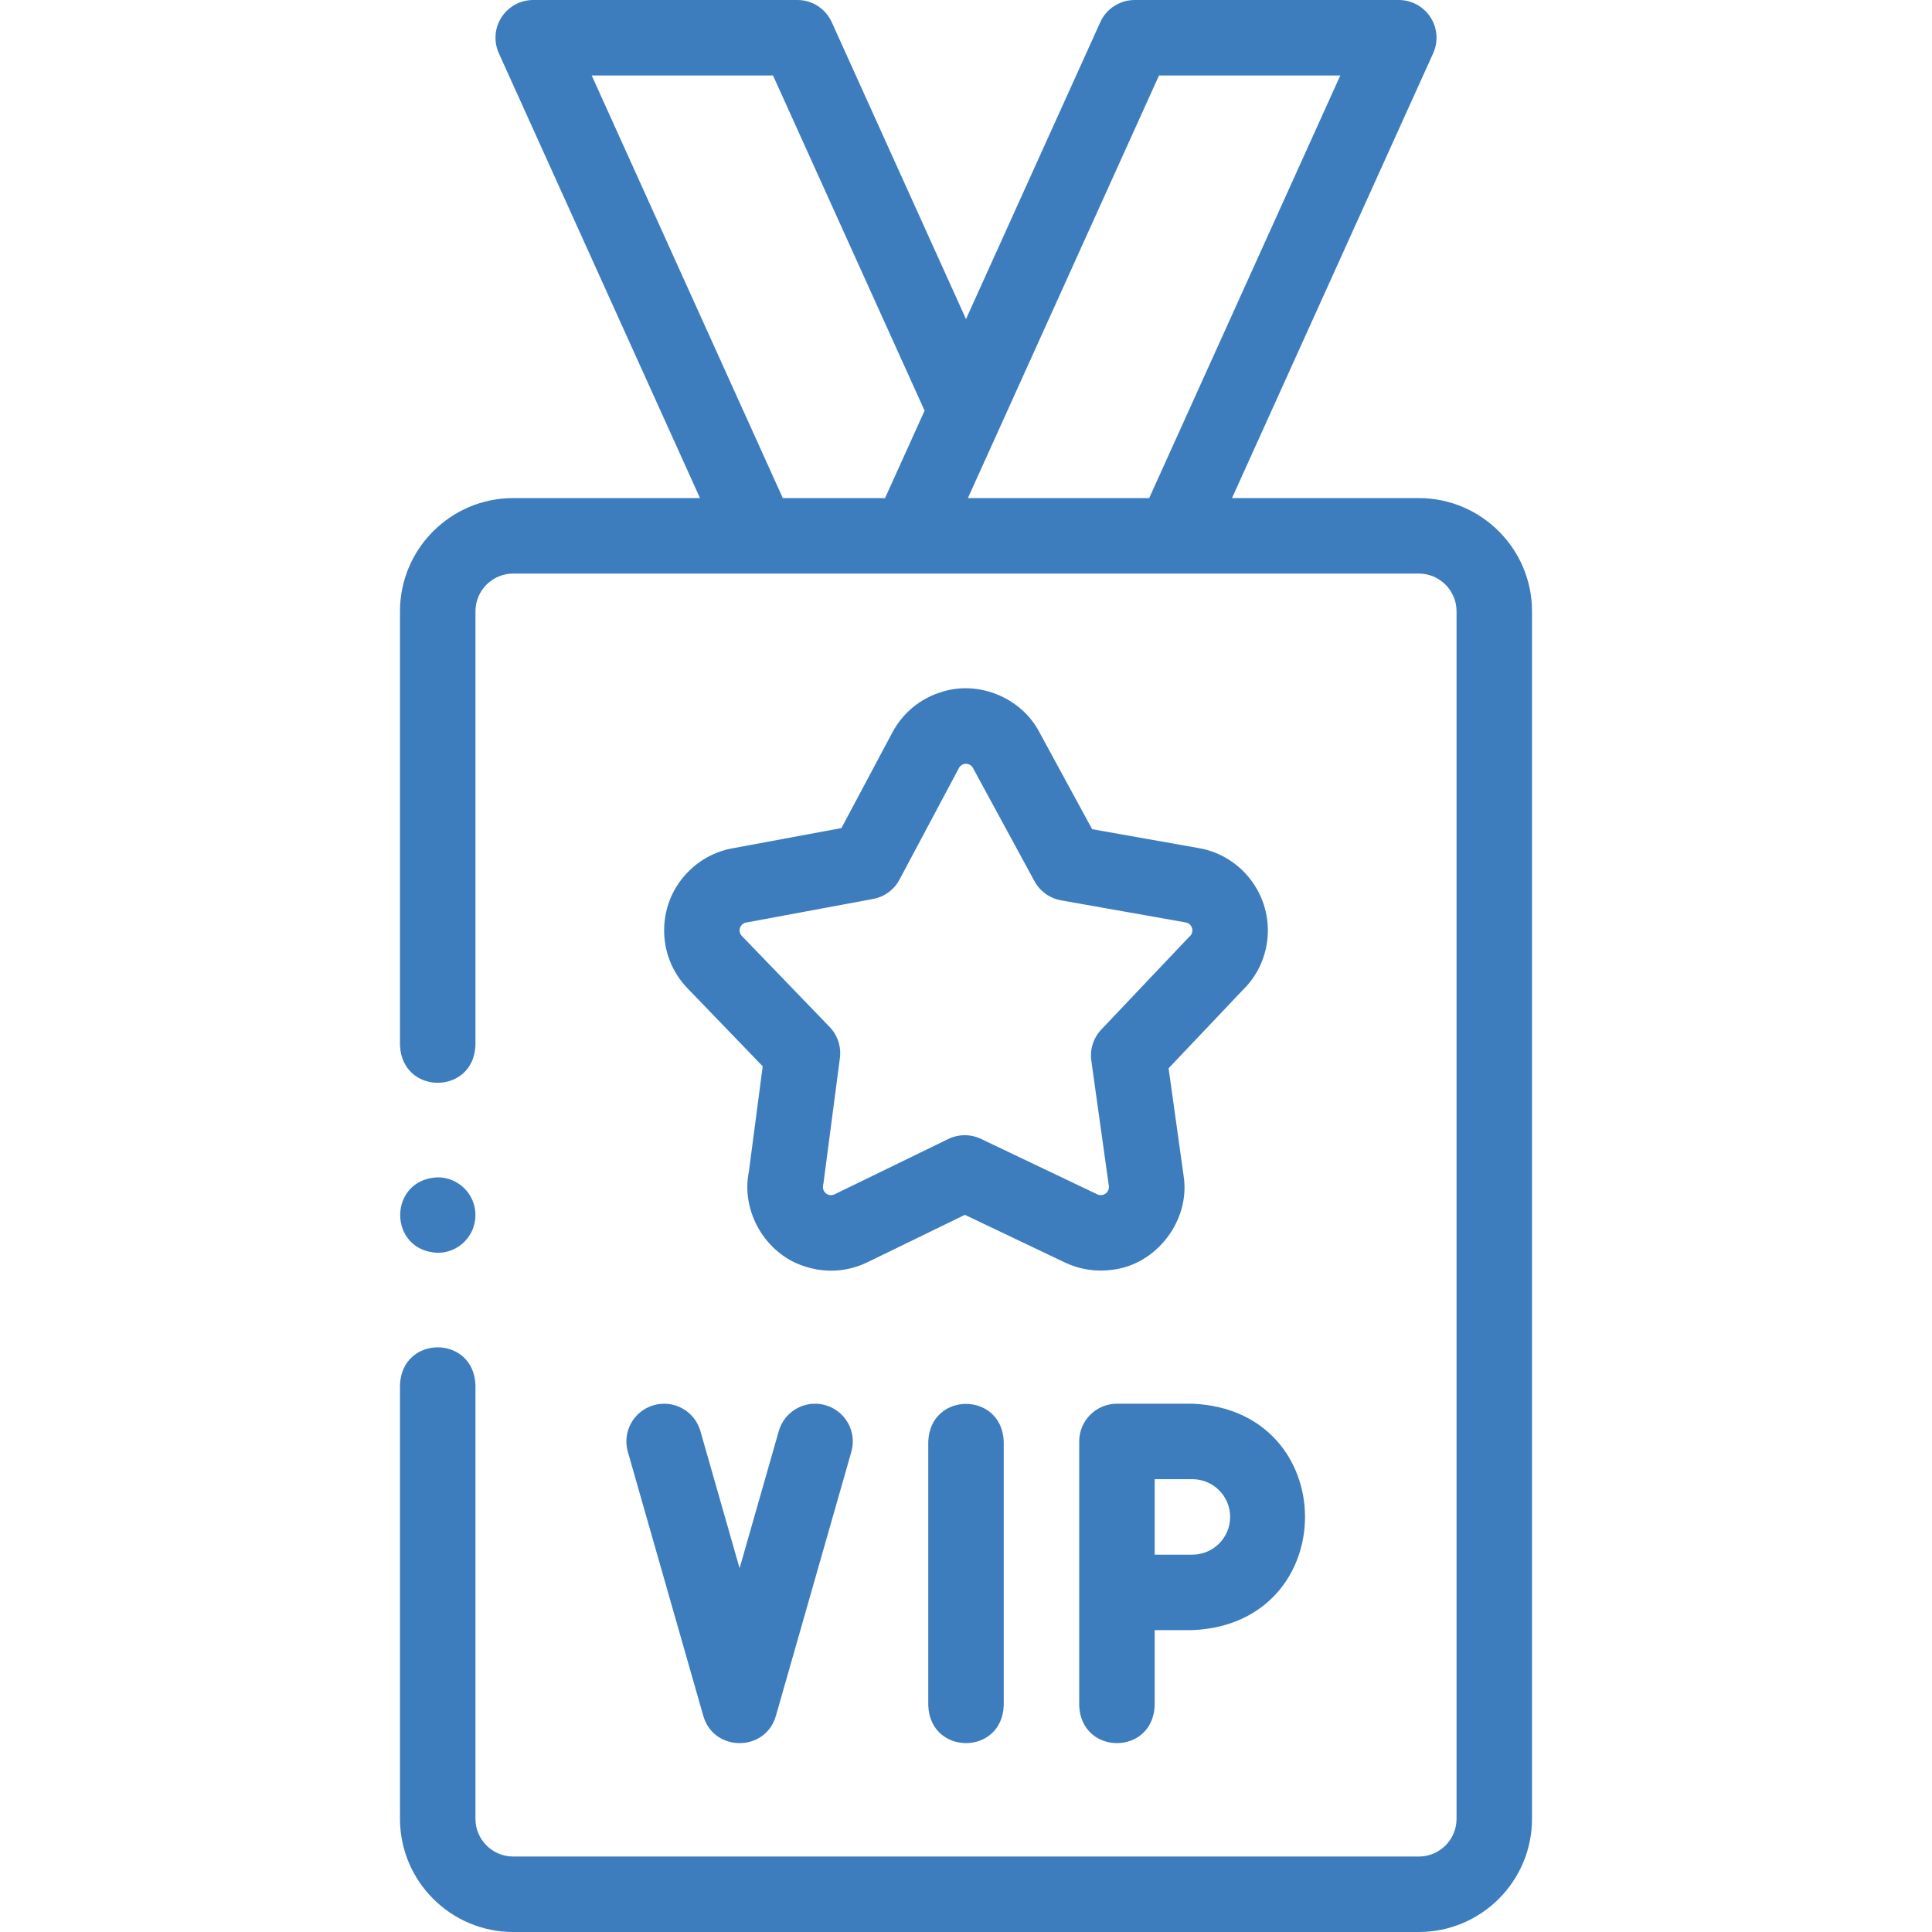 <?xml version="1.0" encoding="UTF-8"?>
<!-- Generator: Adobe Illustrator 26.4.1, SVG Export Plug-In . SVG Version: 6.00 Build 0)  -->
<svg xmlns="http://www.w3.org/2000/svg" xmlns:xlink="http://www.w3.org/1999/xlink" version="1.1" id="Capa_1" x="0px" y="0px" viewBox="-49 141 800 800" style="enable-background:new -49 141 800 800;" xml:space="preserve">
<g>
	<path style="fill:#3D7DBE;" d="M538.5,347.25h-77.352l83.294-184.187c2.188-4.833,1.773-10.45-1.108-14.908   c-2.879-4.46-7.821-7.154-13.125-7.154H420.833c-6.146,0-11.713,3.598-14.233,9.188L351,273.129l-55.592-122.942   c-2.529-5.59-8.096-9.188-14.242-9.188H171.792c-5.304,0-10.246,2.694-13.125,7.154c-2.881,4.458-3.296,10.075-1.108,14.908   l83.294,184.187H163.5c-25.846,0-46.875,21.029-46.875,46.875v179.696c0.829,20.727,30.435,20.71,31.25,0V394.125   c0-8.61,7.015-15.625,15.625-15.625h375c8.61,0,15.625,7.015,15.625,15.625v500c0,8.619-7.015,15.625-15.625,15.625h-375   c-8.619,0-15.625-7.006-15.625-15.625V714.446c-0.823-20.735-30.427-20.719-31.25,0v179.679c0,25.846,21.029,46.875,46.875,46.875   h375c25.846,0,46.875-21.029,46.875-46.875v-500C585.375,368.279,564.346,347.25,538.5,347.25L538.5,347.25z M430.915,172.25   h75.075l-79.135,175h-75.073L430.915,172.25z M196.01,172.25h75.075l62.769,138.802l-16.375,36.198h-42.333L196.01,172.25z    M196.01,172.25"></path>
	<path style="fill:#3D7DBE;" d="M221.704,722.852c-8.294,2.369-13.104,11.019-10.727,19.312l31.25,109.375   c4.346,15.006,25.7,14.998,30.046,0l31.25-109.375c2.369-8.302-2.433-16.944-10.733-19.312   c-8.294-2.377-16.944,2.433-19.312,10.727l-16.227,56.794l-16.227-56.794C238.654,725.285,230.004,720.475,221.704,722.852   L221.704,722.852z M221.704,722.852"></path>
	<path style="fill:#3D7DBE;" d="M335.375,737.875V847.25c0.829,20.727,30.427,20.71,31.25,0V737.875   C365.802,717.14,336.198,717.156,335.375,737.875L335.375,737.875z M335.375,737.875"></path>
	<path style="fill:#3D7DBE;" d="M413.5,722.25c-8.627,0-15.625,6.99-15.625,15.625V847.25c0.829,20.727,30.435,20.71,31.25,0V816   h15.625c62.198-2.588,62.15-91.194,0-93.75H413.5z M460.375,769.125c0,8.61-7.006,15.625-15.625,15.625h-15.625V753.5h15.625   C453.369,753.5,460.375,760.506,460.375,769.125L460.375,769.125z M460.375,769.125"></path>
	<g>
		<path style="fill:#3D7DBE;" d="M447.387,492.179l-44.158-7.827l-21.915-40.308c0-0.008,0-0.008-0.008-0.008    c-7.454-14.16-25.131-21.435-40.381-16.521c-8.821,2.685-16.073,8.644-20.419,16.79l-21.085,39.583l-44.327,8.235    c-6.992,1.115-13.379,4.298-18.49,9.221c-6.656,6.396-10.417,15.006-10.596,24.235c-0.179,9.227,3.246,17.969,9.66,24.642    l31.152,32.308l-5.737,43.692c-3.337,16.367,6.827,33.846,22.729,39.031c8.708,3.002,18.106,2.448,26.425-1.604l40.298-19.612    l41.44,19.744c6.087,2.904,12.875,3.937,19.621,3.01c18.473-2.181,32.429-20.623,29.5-38.998l-6.208-44.442l30.525-32.194    c5.315-5.119,8.798-11.662,10.067-18.962C478.758,513.404,466.146,495.452,447.387,492.179L447.387,492.179z M444.694,526.823    c-0.123,0.733-0.465,1.36-1.002,1.856c-0.235,0.219-0.456,0.448-0.683,0.675l-35.977,37.956c-3.273,3.45-4.794,8.202-4.135,12.915    l7.252,51.865c0.252,1.815-1.019,3.49-2.833,3.744c-0.862,0.121-1.498-0.075-1.888-0.26l-48.242-22.992    c-4.29-2.042-9.285-2.017-13.558,0.067l-47.071,22.908c-1.025,0.496-1.952,0.358-2.554,0.154c-0.596-0.212-1.408-0.667-1.912-1.7    c-0.335-0.677-0.423-1.392-0.269-2.125c0.073-0.375,0.138-0.748,0.188-1.123l6.771-51.627c0.617-4.721-0.946-9.456-4.242-12.883    l-36.369-37.71c-0.781-0.815-0.927-1.733-0.919-2.36c0.017-0.619,0.196-1.531,1.008-2.312c0.506-0.487,1.108-0.79,1.792-0.885    c0.171-0.025,0.35-0.058,0.529-0.09l51.944-9.652c4.679-0.871,8.7-3.817,10.938-8.017l24.619-46.215    c0.529-0.994,1.35-1.417,1.944-1.596c0.798-0.235,1.644-0.213,2.498,0.244c0.579,0.302,1.035,0.748,1.344,1.319l25.496,46.915    c2.279,4.175,6.323,7.09,11.004,7.919l51.61,9.148C443.79,523.267,445.01,525.008,444.694,526.823L444.694,526.823z     M444.694,526.823"></path>
		<path style="fill:#3D7DBE;" d="M132.25,659.767c8.627,0,15.625-7,15.625-15.625v-0.017c0-8.627-6.998-15.617-15.625-15.617    C111.531,629.329,111.531,658.944,132.25,659.767L132.25,659.767z M132.25,659.767"></path>
	</g>
</g>
</svg>
